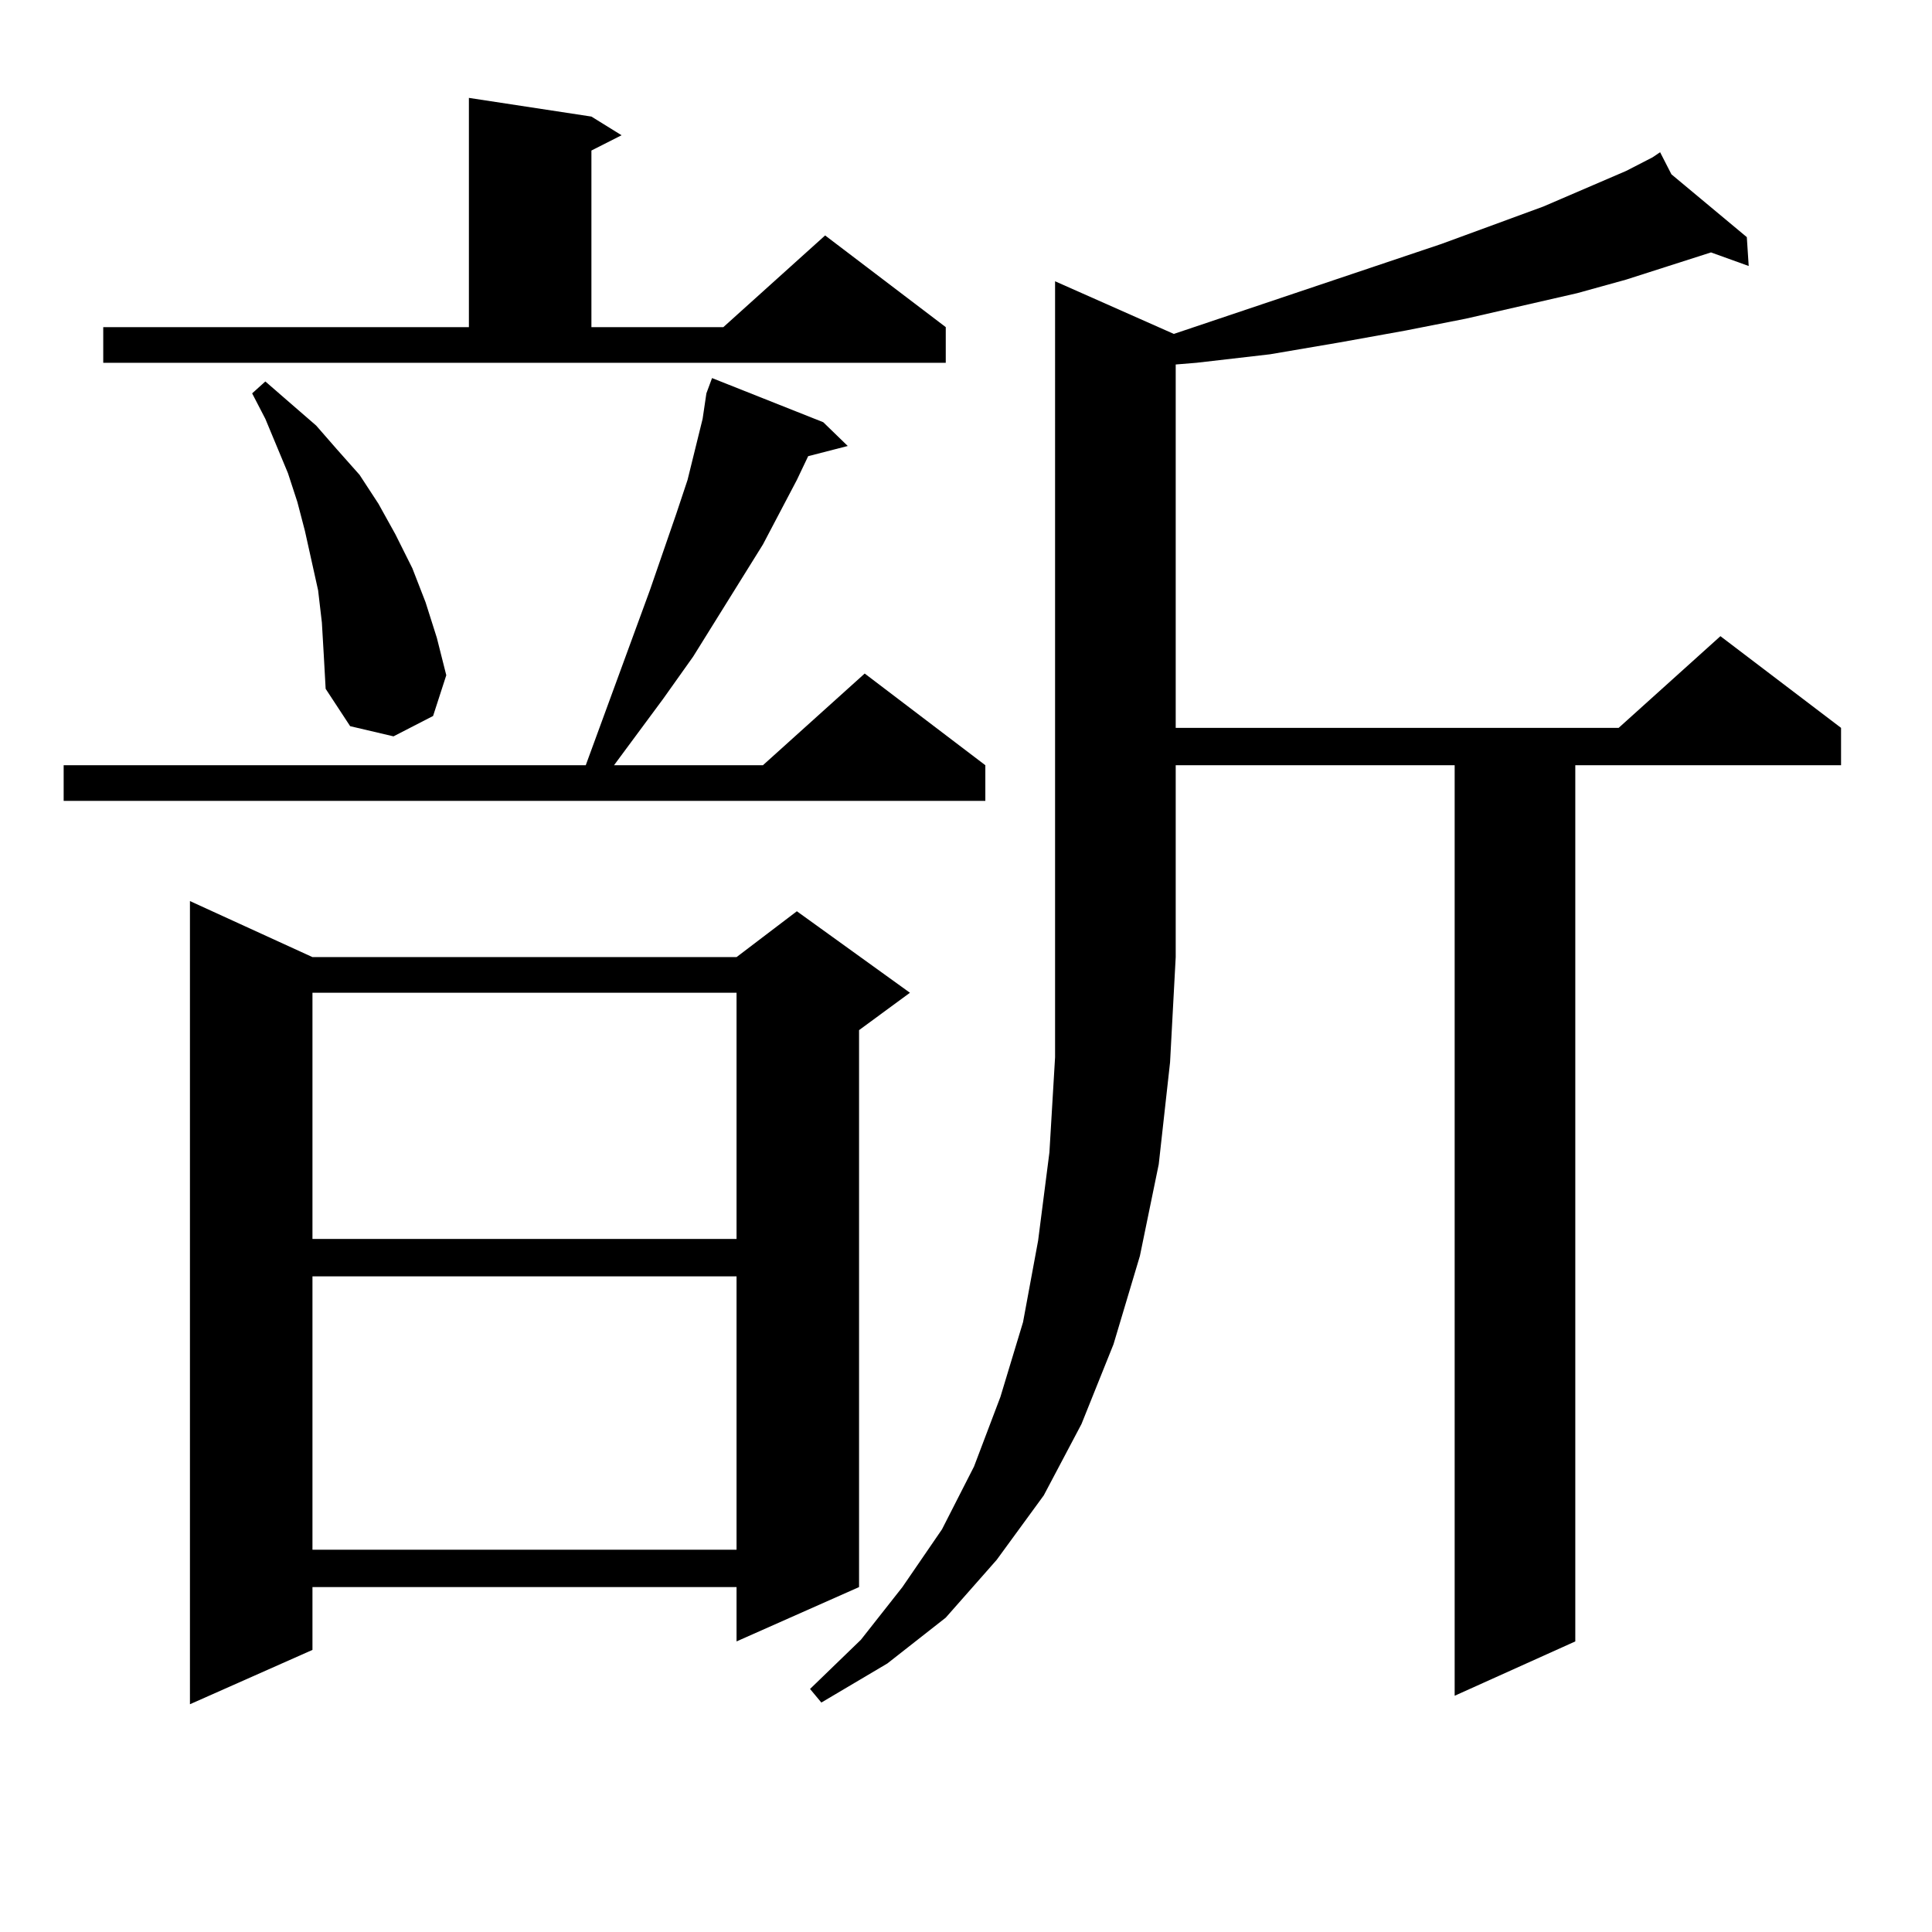 <?xml version="1.0" encoding="utf-8"?>
<!-- Generator: Adobe Illustrator 16.0.0, SVG Export Plug-In . SVG Version: 6.00 Build 0)  -->
<!DOCTYPE svg PUBLIC "-//W3C//DTD SVG 1.1//EN" "http://www.w3.org/Graphics/SVG/1.1/DTD/svg11.dtd">
<svg version="1.1" id="图层_1" xmlns="http://www.w3.org/2000/svg" xmlns:xlink="http://www.w3.org/1999/xlink" x="0px" y="0px"
	 width="1000px" height="1000px" viewBox="0 0 1000 1000" enable-background="new 0 0 1000 1000" xml:space="preserve">
<path d="M426.111,218.539l12.683,12.305l-20.487,5.273l-5.854,12.305l-17.561,33.398l-36.097,58.008l-15.609,21.973l-25.365,34.277
	h77.071l52.682-47.461l62.438,47.461v18.457H32.95v-18.457h270.237l33.17-90.527L350.016,266l5.854-17.578l7.805-31.641
	l1.951-13.184l2.927-7.91L426.111,218.539z M53.438,169.32h189.264V50.668l63.413,9.668l15.609,9.668l-15.609,7.91v91.406h68.291
	l52.682-47.461l62.438,47.461v18.457H53.438V169.32z M161.728,495.394h219.507l31.219-23.73l58.535,42.188l-26.341,19.336v288.281
	l-63.413,28.125v-28.125H161.728v32.52l-63.413,28.125V466.39L161.728,495.394z M166.605,322.25l-1.951-16.699l-6.829-30.762
	l-3.902-14.941l-4.878-14.941l-11.707-28.125l-6.829-13.184l6.829-6.152l26.341,22.852l10.731,12.305l11.707,13.184l9.756,14.941
	l8.78,15.82l8.78,17.578l6.829,17.578l5.854,18.457l4.878,19.336l-6.829,21.094l-20.487,10.547l-22.438-5.273l-12.683-19.336
	l-0.976-17.578L166.605,322.25z M161.728,513.851v127.441h219.507V513.851H161.728z M161.728,660.629v141.504h219.507V660.629
	H161.728z M607.57,172.836l138.533-46.582l52.682-19.336l42.926-18.457l13.658-7.031l3.902-2.637l5.854,11.426l39.023,32.52
	l0.976,14.941l-19.512-7.031l-43.901,14.063l-25.365,7.031l-57.56,13.184l-31.219,6.152l-34.146,6.152l-36.097,6.152l-38.048,4.395
	l-10.731,0.879v188.086h229.263l52.682-47.461l62.438,47.461v19.336H815.37v453.516l-62.438,28.125V396.078H608.546v99.316
	l-2.927,54.492l-5.854,52.734l-9.756,47.461l-13.658,45.703l-16.585,41.309l-19.512,36.914l-24.39,33.398l-26.341,29.883
	l-30.243,23.73l-34.146,20.215l-5.854-7.031l26.341-25.488l21.463-27.246l20.487-29.883l16.585-32.52l13.658-36.035l11.707-38.672
	l7.805-42.188l5.854-45.703l2.927-49.219V145.59L607.57,172.836z"/>
</svg>

